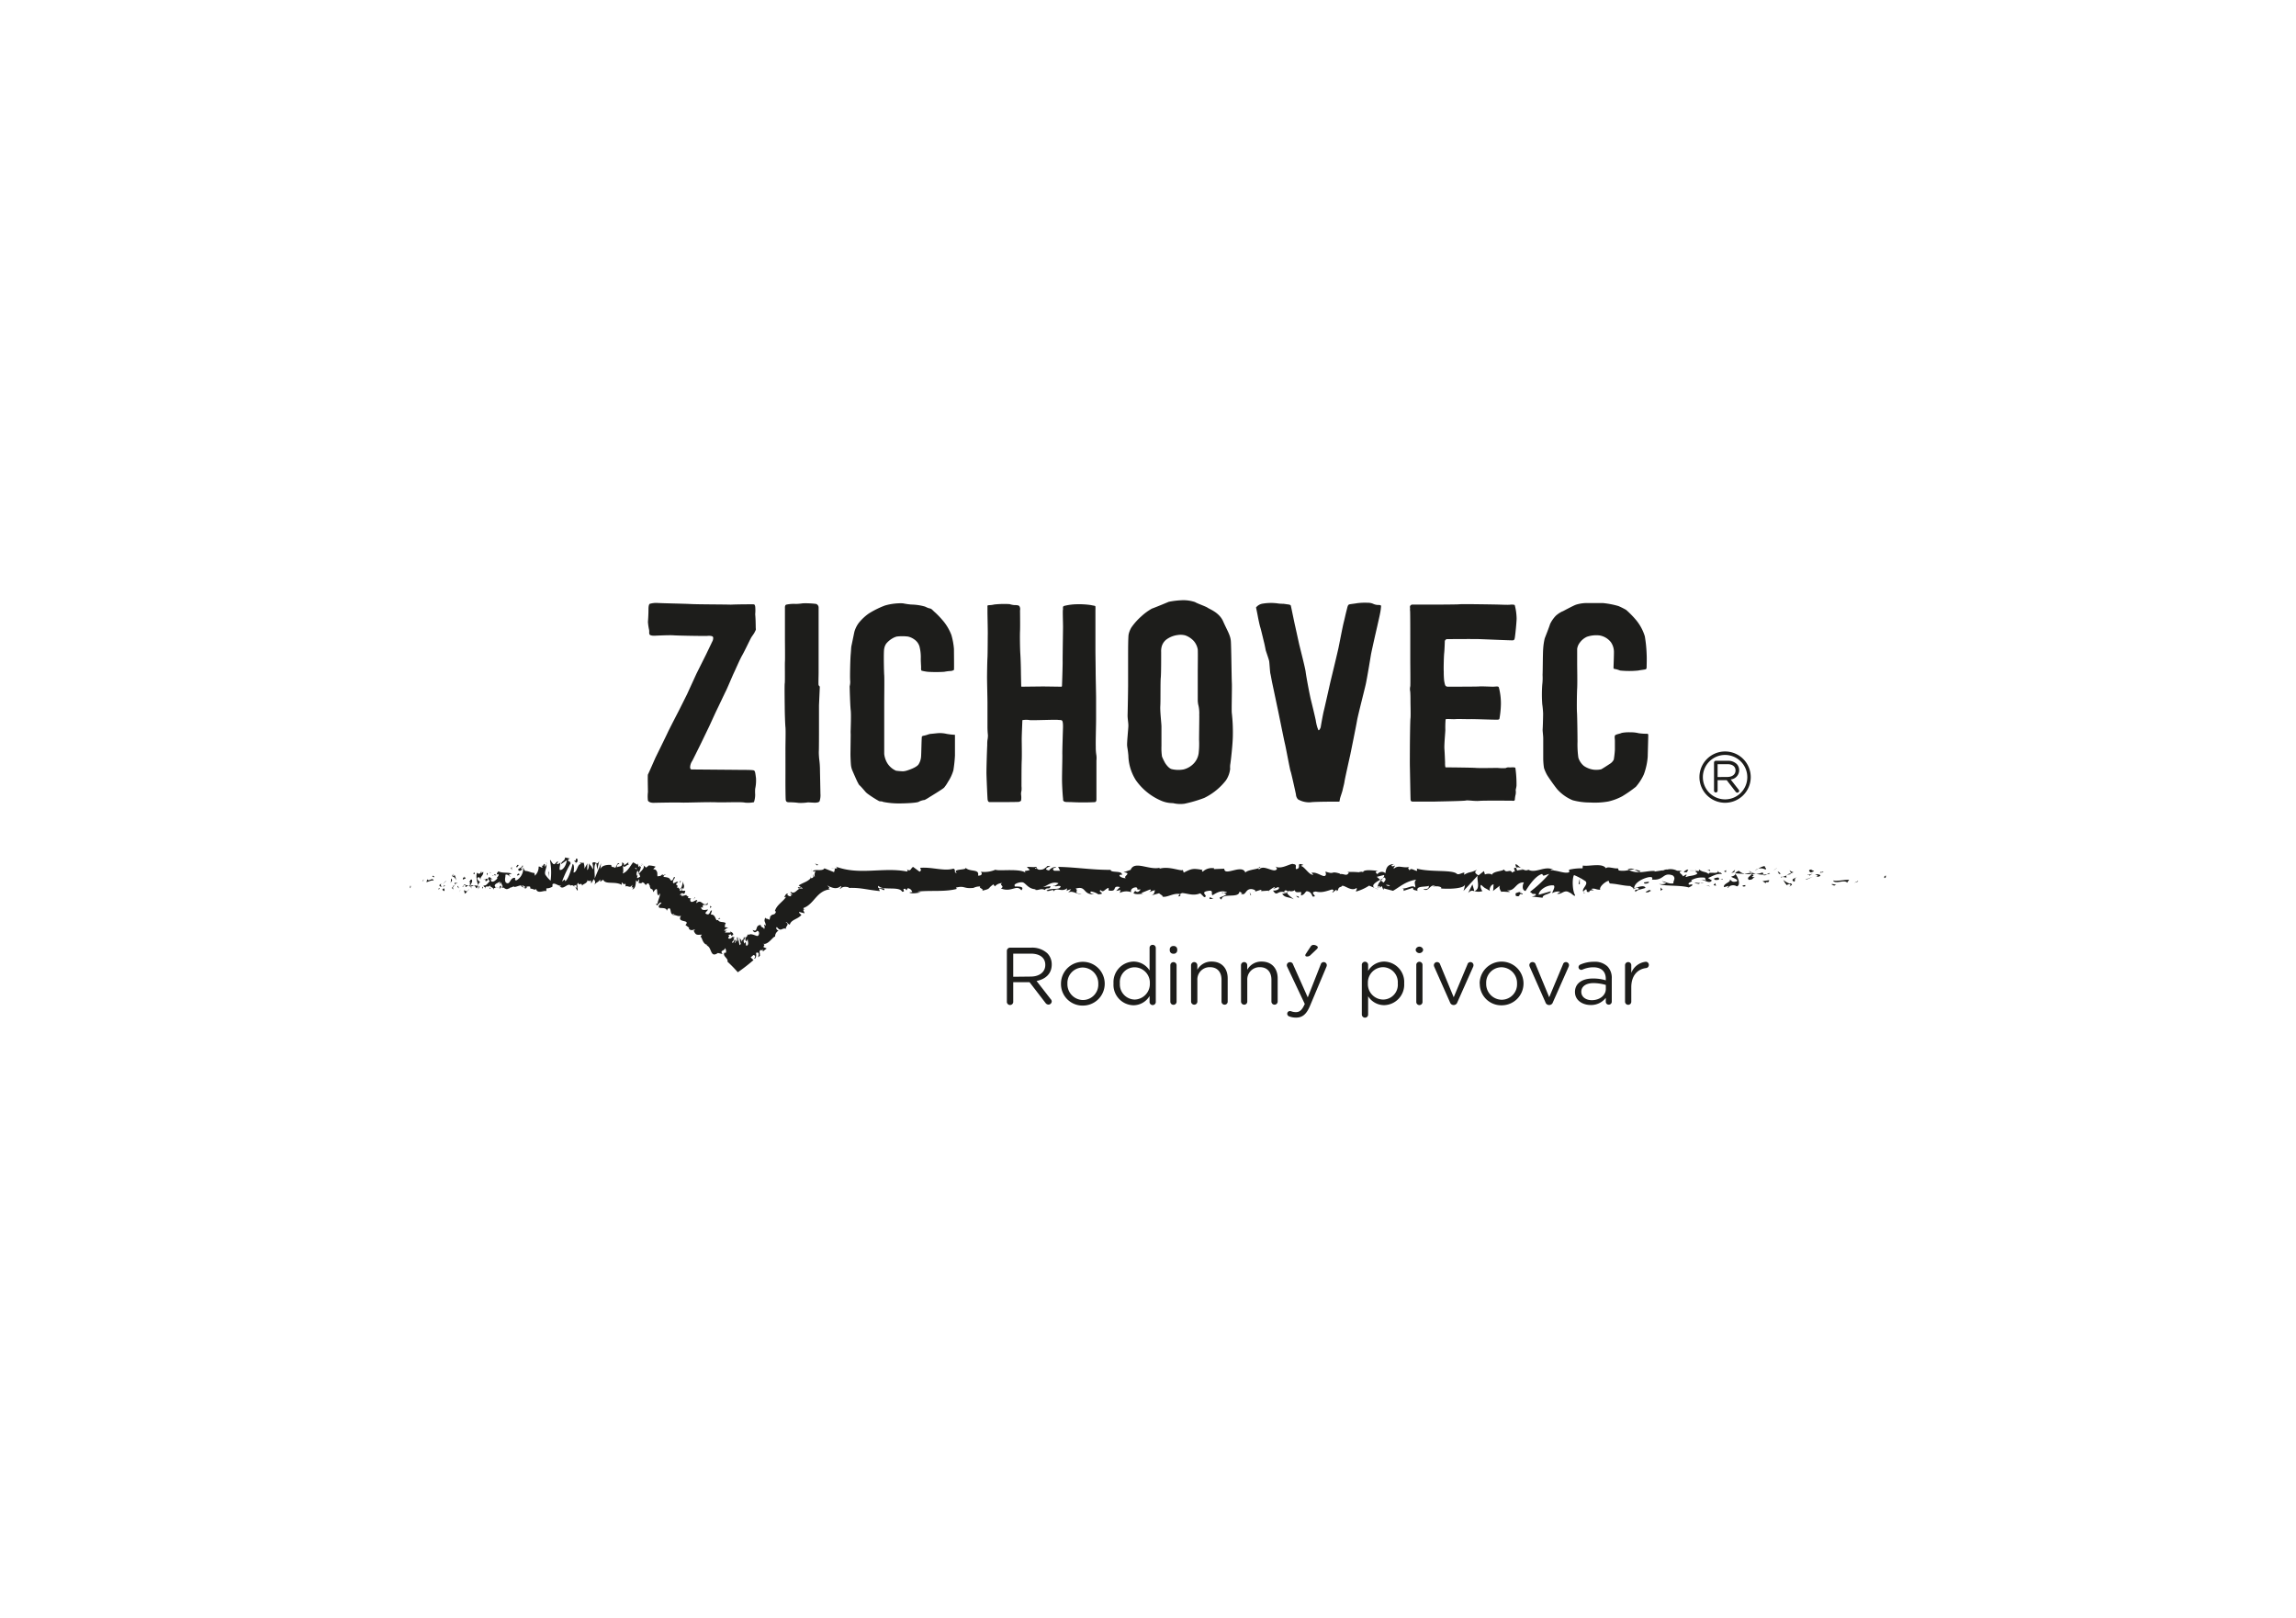 <svg id="Vrstva_1" data-name="Vrstva 1" xmlns="http://www.w3.org/2000/svg" viewBox="0 0 595.28 419.53"><defs><style>.cls-1{fill:#1d1d1b;}</style></defs><title>logo_konkurence</title><path class="cls-1" d="M168.58,156.55s-.45-.14-.45,1.47-.14,3.24-.14,3.24a14.7,14.7,0,0,0,.26,1.89c.15.51,0,.94.12,1.29s.87.43,1.42.4,3.93-.18,4.84-.1,8.05.21,8.78.15,1.42,0,1.49.4a1.8,1.8,0,0,1-.23,1.06l-1.61,3.36-2.5,5L178.14,180l-2.1,4.2s-2.63,5.08-2.91,5.72-3.21,6.59-3.21,6.59-1.83,4.19-1.93,4.31,0,3.78,0,4.58a9.28,9.28,0,0,0,0,2.21c.15.27.63.58,1.52.56s5.79-.12,7.08-.06,6.71-.17,9-.08,6.56-.15,7.53.09a7.82,7.82,0,0,0,2.35-.11,5.87,5.87,0,0,0,.32-2,11.43,11.43,0,0,1,0-1.46,10,10,0,0,0,.21-2.86c-.13-.84-.17-1.65-.47-1.88s-2.85-.15-4.5-.19l-11.75-.1s-.38,0-.35-.66a3.16,3.16,0,0,1,.54-1.54c.26-.48,1.62-3.24,2-4s1.93-4,2.32-4.8,1.56-3.43,2.09-4.51,1.9-4,2.34-4.88,1.69-3.91,2.09-4.73,1.46-3.33,2.12-4.48,2.09-4.2,2.36-4.64.67-.92.88-1.36.34-.59.29-.89,0-2-.16-3.76a10.27,10.27,0,0,0,0-2c-.07-.29-.13-.53-.36-.56s-4.72,0-6,.08c-1.06-.06-8.5-.06-10.3-.16s-7.6-.2-8.67-.28a5.87,5.87,0,0,0-1.87.19"/><path class="cls-1" d="M488.59,227.66c.42.07.32-.51.39-.61-.7.09-.37.77-.39.61"/><polygon class="cls-1" points="481.64 228.62 481.78 228.39 480.75 228.93 481.64 228.62"/><path class="cls-1" d="M475.25,228.31c.56,1,2.32-.09,3.44.35l.19.23.55-.78c-1.42,0-3.23.49-4.18.2"/><path class="cls-1" d="M471.91,226.05c.21.4-.75.33.79.15-.07,0-.09-.07-.14-.1a3.76,3.76,0,0,1-.65,0"/><path class="cls-1" d="M472.56,226.1c.68,0-.43-.34,0,0"/><path class="cls-1" d="M469.45,226.24l.89-.33c-.18-.23-1-.31-.66-.48-.92.17-.74.42-.23.81"/><path class="cls-1" d="M468.59,226.94l.46-.12c-.08-.1-.19-.15-.46.12"/><path class="cls-1" d="M470,226.53l-1,.29c.13.15.13.49.45-.1-.09.29.11,0,.53-.19"/><path class="cls-1" d="M470.57,226.69c.5.24,1.14.38.24.72,1.7-.1,1.47-.8-.24-.72"/><path class="cls-1" d="M474.88,229.34l.66.31.59-.31c-.3.16-1.27-.32-1.25,0"/><path class="cls-1" d="M464,225.57c-.06.22.28.57.34.85l.66-.22c-.33-.16-1-.31-1-.63"/><path class="cls-1" d="M464.29,226.43l-1,.34c.87.06,1-.11,1-.34"/><polygon class="cls-1" points="468.41 228.06 470.04 227.33 468.09 228.06 468.41 228.06"/><polygon class="cls-1" points="460.23 225.45 460.79 224.98 459.79 225.72 460.23 225.45"/><path class="cls-1" d="M457.75,225.49c.42-.4-.54-.71-.11-.94a4.35,4.35,0,0,0-1.78.7,2.57,2.57,0,0,1,1.89.24"/><path class="cls-1" d="M455,225.69a6.47,6.47,0,0,0,.87-.44,2.55,2.55,0,0,0-.87.44"/><path class="cls-1" d="M461.65,226.62a1.1,1.1,0,0,0-.76-.62l.37.61h.39"/><path class="cls-1" d="M461.28,226.63l0,0-.83-.05c.11,0,.37,0,.85.07"/><path class="cls-1" d="M461.75,226.63h-.1c0,.07.06.08.1,0"/><path class="cls-1" d="M465.85,227.45c-.57.31-1.79.64-.65,1.19.44-.4-.22-.71.65-1.19"/><path class="cls-1" d="M462.2,227.39l1,.17c0-.17-.2-.4.09-.57Z"/><polygon class="cls-1" points="461.7 227.56 462.2 227.39 461.83 227.33 461.7 227.56"/><path class="cls-1" d="M456.75,226.29a3.5,3.5,0,0,1-1.5.3,10,10,0,0,0,1.78.21c.1-.18.36-.52-.28-.51"/><path class="cls-1" d="M459,226.51l-.1,0c.06.05.1.07.1,0"/><polygon class="cls-1" points="449.81 226.45 449.9 226.56 449.93 226.46 449.81 226.45"/><path class="cls-1" d="M457.13,226.91a1,1,0,0,0,1-.19,7,7,0,0,1-1.07.08c0,.08,0,.14.1.11"/><path class="cls-1" d="M453.47,225.94a5,5,0,0,0,.77.34c-.24-.2-.68-.5-.77-.34"/><path class="cls-1" d="M458.71,226.37l0,0c-.12-.13-.1-.07,0,0"/><path class="cls-1" d="M458.71,226.37a2.56,2.56,0,0,0-.61.35,2.75,2.75,0,0,0,.75-.19.36.36,0,0,1-.14-.16"/><path class="cls-1" d="M448.07,230.27c.1-.57,1.27-1.05,2.27-.43,1-.38.39-2.22-.44-3.28,0,.24,0,.47-1.08.78.35.3,2.26.77,1.38,1.24-1.36.26-1.11-.22-1.76-.53.54.71-1.75,1-1.48,2l1.21-.35c0,.17-.42.42-.1.57"/><path class="cls-1" d="M451.85,226.66l.42-.06a3.81,3.81,0,0,1-1.44-.79c-.72.26-.85.47-.91.65l2.07.13Z"/><path class="cls-1" d="M454.16,226.65c-.33.6-1.37.84-.76,1.49,1.23,0,.88-.48,1.62-.72-2,.1.58-.34-.85-.7a5.71,5.71,0,0,1,1.09-.14,7.74,7.74,0,0,1-1-.3l0,0h0c.08.07.11.12,0,.07h0a1.45,1.45,0,0,1-.12.22c-.58-.13-.09-.15.09-.22l0-.06v0l-2,.28a7,7,0,0,0,1.89.05"/><path class="cls-1" d="M464.12,229.91c-.07,0-.06-.09-.07-.14s-.17.12.07.14"/><path class="cls-1" d="M463.3,229.53a.83.83,0,0,1,.75-.25c.4.18,0,.29,0,.49.28-.15,1-.41.12-.73l-.15.08c-.79-.22-1.81-1-1.68-1.07a4.2,4.2,0,0,0,.95,1.48"/><path class="cls-1" d="M458.67,228.24l-1.69.25.86.55,0-.32c.94.16.74-.25.87-.48"/><polygon class="cls-1" points="449.63 226.14 449.86 225.51 448.88 226.4 449.63 226.14"/><polygon class="cls-1" points="447.47 226.18 447.55 225.62 446.98 225.94 447.47 226.18"/><path class="cls-1" d="M325.33,231.22l-.49.15a1.92,1.92,0,0,0,.49-.15"/><path class="cls-1" d="M328.86,231.26l.1-.26c-.17.15-.24.26-.1.26"/><path class="cls-1" d="M394.33,225.06c-.7-.54-1.49-1.35-1.41-.73l.21.62a1.93,1.93,0,0,1,1.2.11"/><path class="cls-1" d="M357.89,228.13l.2.18.49-.59c-.21.13-.46.26-.69.41"/><path class="cls-1" d="M357.36,230.63l-.92-.39a2.6,2.6,0,0,0,.92.39"/><path class="cls-1" d="M306,231.79l-.56.64c.89,0,.5-.32.56-.64"/><path class="cls-1" d="M425.31,225.9a5.24,5.24,0,0,0-1.53-.41c.74.36,1.32.91,1.53.41"/><path class="cls-1" d="M326.73,224.75c-.3.11-.44.24-.42.38.3-.11.48-.23.42-.38"/><path class="cls-1" d="M422,225.45a3.11,3.11,0,0,0,.33.15,4.83,4.83,0,0,1,1.45-.11,1.7,1.7,0,0,0-1.78,0"/><path class="cls-1" d="M235.88,231.3a1.19,1.19,0,0,0-.16-.08c0,.09.06.09.16.08"/><path class="cls-1" d="M215.47,225.11a5.24,5.24,0,0,1,.83,0,1.81,1.81,0,0,0-.83,0"/><path class="cls-1" d="M438.78,225.72c.44,0,.07-.08,0,0"/><path class="cls-1" d="M440.94,228.17a.44.44,0,0,0-.2.3.58.58,0,0,1,.2-.3"/><path class="cls-1" d="M417.35,229.15h0c.13.11.11.08,0,0"/><path class="cls-1" d="M439.45,226a3.56,3.56,0,0,0-.58-.2,2.22,2.22,0,0,0,.58.2"/><path class="cls-1" d="M439.37,225.72l.39.07c.06-.11,0-.17-.39-.07"/><path class="cls-1" d="M438.13,225.74a4.44,4.44,0,0,1,.74.06c-.09,0-.12-.06-.09-.08-.15,0-.33,0-.65,0"/><path class="cls-1" d="M273.43,229.58a.34.34,0,0,1-.11-.05c-.46.24-.25.21.11.05"/><path class="cls-1" d="M382.27,231.14s0,0,0,0l-.05,0Z"/><path class="cls-1" d="M380.64,231.55c.7-.73,1.1-.63,1.62-.46l-.51-1.77Z"/><path class="cls-1" d="M316.86,231.37l1.15.55c-1.4.9-2.4.58-1.31,1.35.16-1.9,4.49-.17,4.66-2.08l.75.4c-.22,0-.25.09-.47.07,1.48.92,1.11-1.36,3-1.1.67.14,1.13.44.67.66l1.49-.47c.42.05.31.36-.1.34l2.24-.15V231a8.65,8.65,0,0,1,1.4-.95c.58.26-.29.19-.14.42l1.26-.46c.51.51-.53,1-1.4.91,1.18,1.91,1.05-.48,3.56.65l-1.19.22c.78,1.1,1.69.71,3,1.39-.31-.35-2.67-1.72-1.31-2.18a1.85,1.85,0,0,0,1.62-.18c0,.69.72.53,1.62.49l-.06.9c1-.26.89-.72,1.46-1.12,1.07.09,1.3.79,1.55,1.38,1.73.14-1.18-1.12.86-1.29,1.44.35,2.45,0,4.18-.55,1,.33-.19.55.17.81l.9-.71c.21,0,.14.24.11.34.75-.27.06-.89,1.25-1.14.32-1,2.41,1.45,3.89.34.35.26-.19.55-.08.91a12.4,12.4,0,0,0,3.38-1.53l1.42.59c-1-.67.28-1.46,1.45-2.11-.36-.32-.68-.61-.89-.76l1.85-.47c.22.15,0,.46-.27.83l.34-.21c.66.33.3.85-.17,1.34l-.66-.55c-.46.54-.9,1.15-.8,1.66a1.34,1.34,0,0,1,.6-.23c-.11.15-.2.29-.13.38s.25-.11.55-.35l.41,1,.1-.41,2.4.63c1.75-1,3.26-2.48,6-2.89-.69.73-.16,1.21-.22,2.07-.72-.92-2.12.4-3.55.21.75.08.58.5.4.65l2.55-.83c-.07.71.52.54,1.18.83-.49-1.42,1.89-.94,2.93-1.33.06.47-.2,1-1.46.8,1.37,1.1,1.83-1.59,3.17-.67-.3,0-.47-.08-.6.17.73-.41,2.46-.05,2.06.36h-.31c2,.21,6.2.14,6.52-1a8.72,8.72,0,0,1-.41,1.68l3.69-4c-.34,1,.85,3.5-.84,4a3,3,0,0,0,2.1,0c-.32-.15-.79-1.5-.34-1.58,1.21,1.15.85.62,2.37,1.64-.5-.24.08-1.83.86-1.77-.13.24,0,1.59-.26,1.76l2-1.55c-.49.28-.12,1.35.31,1.78-.19-.29,1.68.07,2.21-.07l-.81-.38c2.19.28,2.21-2.18,4.39-2.05-.27.33-.69,2,.41,2.22.54-.8,2.33-3.85,4.28-4.42l.37.47,1.49-.5a31.76,31.76,0,0,1-5,4.68c.81.39.21.54,1.43.53.44.45-.67.63-1,.67l2.87.32c-.11-.94,2.21-.89,2.12-1.68l-3.14.91c-.1-.94,1.86-2.65,3.89-2.43.52.39-.41,1.68-.38,2a3,3,0,0,1,2.12-.35l-.87.49c1.12.37,1.88-1.22,3.22-.28.47.07,1.37,1.24,1.47.68-.74-1.09-.82-4.43-.29-5.22a16.3,16.3,0,0,1,3,1.62c.76.87-1.21,2-.56,2.73,0-.25.47-.57.65-.66.48.23-.23.78.85.7.19-1,2.18.13.51-.8,1.06-.26,1.11.22,2.35.21-.38-.63,1.16-2.09,2.22-2.34-.07.25.16.57.27.72,2.15.13,3.3.59,5.3.65.17.24,1.16.53.72.93a2.06,2.06,0,0,1,1.19-.49c1.17.86-1.39.1-.51,1.12.1-.54,1.63-.73,2.53-1.06-.25-.86-2-.2-2.94.11,0-1.18,1.59-2.38,3.7-2.88,1.68-.27.7.78,1,.61,3.13.28,2.7-2,5.29-1.09,1,.78,0,1.5.22,2.06-1.36.25-2.08-.53-3-.52L432,229a2.47,2.47,0,0,1-1.83.18c.84.69,5.27.25,7.69.94.43-.26,1.17-.5.83-.81l-.76.1c-.7-.63,1.45-.83.49-1.12a5.56,5.56,0,0,1,3.63-.69l.26.87c0-.24-.93-.54-1.35-.28.61-.35,2.19,1.22,2.87.1l-1-.62c1.05-.4,2.35-1.29,3.62-1-.57-.86-.3.1-1.19-.91.76,1.24-3.28-.14-2,1.19-.91-1.17-1.62-.53-2.79-1.54,0,.29.4.55-.67.4a1.25,1.25,0,0,1-.23.23l-.08,0,.06,0c-.06,0-.06.06,0,0a1.24,1.24,0,0,1,.54.44c-.54.65-2.25.58-2.84.92-.65-.16.28-.33-.07-.64l-.86.49c-.08-.64-1.68-1.09-.17-1.42l-1.35-.06a3.71,3.71,0,0,0-2.56-.29c-.63-.15-1.61.65-1.06.18L429,226l0-.15c-2.09-.12-4.32.95-6.69-.26a6,6,0,0,1-2.62.12l-.21-.55c-.9.17-2.7-.61-3.1,0-.94-1.49-4.37-.43-6-.72l-.07.72a14.22,14.22,0,0,0-3.51.36l.06.64c-1.17.49-3-.52-4.86-.49.15-.24.62-.17.94,0-2.18-1.47-4.68.93-6.67-.14a1.32,1.32,0,0,1-1.22,0,.21.21,0,0,0,.12,0H395l-.69-.35a2.35,2.35,0,0,0,.58.35,6.73,6.73,0,0,0-1.55.22l-.23-.68-.14,0c-.55-.27-.46.31-.16.82a2.53,2.53,0,0,0-.77.39c-.43-1.1-1.51.33-2.11-.84-.4.56-2.89.38-3.22,1.55,0-.15-.18-.23.13-.24a2.46,2.46,0,0,0-1.85,0l-.25-.88-1.42,1.13c-.85-.54-1.19-.84-.34-1.5-2.05,1-1.66.36-3.4,1.33l.09-.56c-.62,0-1.62.73-2,.27-1.37-1.08-6.83-.32-10.36-1.32.66,1.63-1.65-.75-1.81.52-.2-.39-.69-.61-.11-.94-1.81.38-2.72-.62-4,.45-.21-.4.4-.58.21-.8-.14.07-.57.33-.76.1s.27-.33.56-.5c-1.84.07-2.05,1.27-2.21,2.38a1.39,1.39,0,0,0-2.08.26c-.32-.36-.86-.74.29-.87-.65,0-3.95-.56-4,.36-.22-.24-.92-.08-1.08,0a21.67,21.67,0,0,0-3-.06l.39.15c-.56,1.08-1.18.23-2.33.38l0-.13c-2.62-.78-1.15.37-3.73-.52l.13.67c-.23,1.46-2.3-.86-3.8-.3l.54.38c-.83.49-2.3-2-3.12-2.17-.19-.13.28-.21.54-.3-2.17-.85-.29.89-1.91,1.09-.29-.47.39-1.21-.7-1.3-.53-.39-3.15,1.53-4.64.61.34.38.66.74-.1,1-1.14.14-3.1-1.4-4.14-.24-.14-.1-.21-.19-.21-.28-.87.29-2.86.47-3.37,1.1-.82-2.33-5.46,1.11-5.45-1l-2.7.1.07-.21a3.37,3.37,0,0,0-2.94.87c-.4-.15-.11-.35-.07-.45-2.53-.44-2.78-.35-4.88.7l-.23-.69c-.58.4-3.64-1.1-6.12-.3a.6.6,0,0,1,.28-.31c-2.8.81-6.67-1.95-7.69.58l-1.84.63c2.38.21-.35,1.1.62,1.51-.93.15-2.4-.76-1.26-.89l.17.13c.43-1.32-2.93-.49-2.87-1.38-4.68.06-9.24-.71-13.62-.76l.51,1-1.53,0c-.41-.25-.55-.82.55-.77-.57-.59-1.83.48-1.87.71-2.13-.41.85-1.2.19-1.21l-.88.07.2.12c-.74.41-.8.86-2.1.81-.84-.19-.42-.63-.75-.67,0-.08-.11-.11-.5,0l-1.94-.08.77.8c-.85.41-1.81,0-.91.88-1.31-1.4-7.18-.48-8-.93a7.23,7.23,0,0,1-3.83.52c.36.18.59,1.09-.68,1,.46-1.88-2.3-.79-3.33-2.16.9.9-3.59.23-2.16,1.51-1-.14-.06-.71-.86-1.15-2.5.74-5.52-.47-8.63-.21,0,.26.49.62-.18,1l-1.64-1.22c-.61.11-.56,1.43-1.68.57.17.19.4.52,0,.6-6.07-1.2-12.36,1.07-18.46-1.3.82.49.27.53-.37.54.41.12,0,.6,0,.94l-2.52-1c-.51.93-2.72,0-3,.84l.79-.11c-1.13,1,1.41,2.38,1.22,3.72,1.25-1.16,3.2,1.84,5.23.17.44.27-.38.42-.14.74.51-.57,1.12-.69,2.26-.42l-.14.15c3.19-.13,4.56.45,8.16.81l-.27-.67a3,3,0,0,1,1.29.47c.87-1-2.17-.06-1.37-1.16,1,1.33,5.42,0,6.12,1.53,1.17,0-.36-.78.82-.77l.31.42.3-.55a1.28,1.28,0,0,1,1.2,1,2.12,2.12,0,0,0-.73.13c1,.49,2.82-.19,3.16,0l-1.13-.25c3.22-.41,7.15.13,10.26-.72l-.24-.33c2.37-.58,1.89.35,4.5.08l-.09.07a3.57,3.57,0,0,1,1.94-.44c-.67.37,1.23.71.37,1.12,2.57-.62,1.27-.49,3-1.67l.38.53a2.48,2.48,0,0,1,1.93-.85c-1.07.44.83.79-.37,1.37,2.74,1.15,4.07-1.16,5.3.5,1.27-1.43-2.35-.79-1.65-1.09-.58-.47,1-1.08,1.9-1s1.48,1.85,3.68,1.81c-.23,0-.25.12-.46.1.83.37,1.61-.5,2.62.09.56-.86,1.3.07,1.47-1l-2,.25c1.14-.28,2.22-1.6,4.09-1a3.25,3.25,0,0,1-1.09.69c.53.31,1.05-.22,1.63.11-.17,1.13-2.45.26-3.68,1.11.6.46,2.31-.82,1.69.39.89-1.53,2.17.19,3.67-1l-.12.69a2.61,2.61,0,0,1,1.16-.42l-.78.87c1.22-.74,2.32.64,3.48.25-2.43,0-.54-.79-1.56-1.29,3-.89,1.71,1.75,5.05,1.43-.46.09-1.7-.39-1-.69a4.54,4.54,0,0,1,1.86.73c2.22-.12-.34-.68.61-1.09.75.81,1.08-.33,2.06-.58v.68c2.52.43.67-1.42,2.95-.89l-1,1,1.17-.24-.24.76a3.87,3.87,0,0,1,3-.19c-.3-.49.16-1.24,1.28-1.26.76.41-.42.65,1.16.55-.37.44-.75,1-1.45.34-.07.22-.34.42-.42.64.82.46,2.07.11,2.64.1a1.23,1.23,0,0,1-.62-.16l2.3-.93c.36.25.07.47-.23.66.49-.06.79-.38,1.48-.44-.17.55-.14,1.12-1.1,1.38l2.18-.61c.15.24,1.13.67.85.88,1.2.31,3-1.07,4.58-.64a1.08,1.08,0,0,1,.59-.29c1.5.13,2.85.81,4.65.06l1,1c1.41-.22-1.37-1.26,1-1.61,1.66-.32.62.84,1.2,1.11.83-.5,2.25-1.5,3.77-.7a5.37,5.37,0,0,1-1.36.12m17.28-.39c-.34.13-1,.59-1.25.19.38-.78.67-.4,1.25-.19m26.28-1.54c-.26.22-.63.11-1.07-.15a1.75,1.75,0,0,1,1.07.15m73.3-3.3,0,0c-.74-.28-.48-.17,0,0m1.55.34c.16-.1.15-.19.1-.28-.12.17-.47.18-.87.1.09.19.31.32.77.18M268.53,225l.31.17c-.67.2-.5,0-.31-.17"/><path class="cls-1" d="M357.42,230.35a.69.69,0,0,1-.13-.38c-.12.13-.14.26.13.38"/><path class="cls-1" d="M306.09,231.68h0a.64.64,0,0,0-.06.11Z"/><path class="cls-1" d="M411.11,231.68a1.2,1.2,0,0,1-.61-.36c0,.17.11.31.61.36"/><path class="cls-1" d="M443.52,225.52l-1,.15a1.46,1.46,0,0,1,.89.24c0-.15-.2-.39.1-.39"/><path class="cls-1" d="M452.05,229.89c.15-.07.31,0,.46-.07l0-.31c-.63,0-1.07.24-.43.38"/><path class="cls-1" d="M444.39,227.78c.07.58.69.4,1.4.31a.33.33,0,0,1-.14,0c.23-.79-.52-.54-1.26-.3"/><path class="cls-1" d="M446,228.08a2.66,2.66,0,0,1,.63,0c.09-.33-.25-.08-.63,0"/><path class="cls-1" d="M437.25,226.14c.33.16.23-.72.42-.48.37-.71-2.24.83-.42.48"/><polygon class="cls-1" points="444.92 229.68 444.68 228.97 444.27 229.53 444.92 229.68"/><path class="cls-1" d="M439.42,229l1.11.22c0-.12.14-.19.3-.24-.67,0-1.43-.19-1.41,0"/><path class="cls-1" d="M440.83,229a2.19,2.19,0,0,0,.9-.08,3.78,3.78,0,0,0-.9.08"/><polygon class="cls-1" points="443.37 229.85 443.06 229.69 442.28 229.62 443.37 229.85"/><path class="cls-1" d="M427.47,228.63l-1.23.18c-.12.23.21.38.65.3s.76-.25.58-.48"/><path class="cls-1" d="M431.1,230.63c-.33-.14-.35-.3-.52-.53l-.07.86Z"/><path class="cls-1" d="M427.55,230.77c-.13.25-1.78.64-.24.62.13-.22,1.36-.4.24-.62"/><polygon class="cls-1" points="409.28 229.25 409.59 229.25 409.58 227.81 409.28 229.25"/><path class="cls-1" d="M393.09,232.34c1.44.37.35-.89,1.65-.42.34-.34-1.06-.38-.7-.66-.88.34-1.33.12-1,1.08"/><path class="cls-1" d="M394,231.26a4.38,4.38,0,0,0,.45-.21,1.09,1.09,0,0,0-.45.21"/><polygon class="cls-1" points="212.16 224.24 211.29 223.91 211.84 224.41 212.16 224.24"/><path class="cls-1" d="M210.49,225.22a1.25,1.25,0,0,1,0-.14v0h0l0,.14c0,.19,0,.39-.06.59s-.09.69-.15,1.05c0,.12,0,.24-.07.37a1.61,1.61,0,0,1,0,.28c0,.1-.09.1,0,.12a.43.43,0,0,0,0,.2c0,.4.07.66.07.66s0,.21,0,.56,0,.53.07.86c0,.15,0,.34,0,.52a2.3,2.3,0,0,1,0,.28v0a.66.66,0,0,1,.09-.27c.11-.23.24-.44.24-.44a1,1,0,0,1-.33.06h0v-.49a13.44,13.44,0,0,0-.22-2,3.38,3.38,0,0,0,.16-.69c0-.34.11-.74.14-1.08s.05-.4.07-.6h0v0"/><path class="cls-1" d="M336.7,232.83l.07-.22c-.14-.23-.36-.25-.79-.29Z"/><polygon class="cls-1" points="324.18 232.11 324.38 232.12 323.98 231.3 324.18 232.11"/><path class="cls-1" d="M313.62,233.13c.43,0,.94-.15,1.37-.11-.94.14-1.49-.92-1.37.11"/><path class="cls-1" d="M261.05,246.56a.83.83,0,0,1,.81-.83h5.51a5.82,5.82,0,0,1,4.18,1.47,4.06,4.06,0,0,1,1.13,2.9v0c0,2.42-1.63,3.81-3.93,4.27l3.65,4.7a.88.88,0,0,1,.28.61.87.87,0,0,1-.84.82,1,1,0,0,1-.77-.43l-4.15-5.39H262.7v5a.83.83,0,1,1-1.65,0Zm6.17,6.67c2.21,0,3.79-1.14,3.79-3v-.05c0-1.8-1.39-2.9-3.77-2.9H262.7v6Z"/><path class="cls-1" d="M275.08,255.07v0a5.67,5.67,0,0,1,11.34,0v0a5.66,5.66,0,0,1-5.71,5.68,5.57,5.57,0,0,1-5.63-5.63m9.67,0v0a4.11,4.11,0,0,0-4-4.24,4,4,0,0,0-4,4.2v0a4.09,4.09,0,0,0,4,4.23,4,4,0,0,0,4-4.18"/><path class="cls-1" d="M299.66,259.72a.81.81,0,1,1-1.61,0v-1.46a4.88,4.88,0,0,1-4.16,2.41A5.29,5.29,0,0,1,288.7,255v0a5.33,5.33,0,0,1,5.19-5.66,4.93,4.93,0,0,1,4.16,2.31v-5.84a.77.77,0,0,1,.79-.81.8.8,0,0,1,.82.81ZM290.35,255V255a3.93,3.93,0,0,0,3.83,4.19,4.05,4.05,0,0,0,3.94-4.19V255a4,4,0,0,0-3.94-4.18,3.84,3.84,0,0,0-3.83,4.18"/><path class="cls-1" d="M303.28,246.17a.87.87,0,0,1,.94-.86.88.88,0,0,1,1,.86v.27a.89.89,0,0,1-1,.86.88.88,0,0,1-.94-.86Zm.15,4.12a.81.81,0,1,1,1.62,0v9.43a.8.8,0,0,1-.8.83.81.81,0,0,1-.82-.83Z"/><path class="cls-1" d="M308.8,250.29a.83.83,0,0,1,.81-.82.82.82,0,0,1,.82.82v1.18a4.1,4.1,0,0,1,3.71-2.13c2.64,0,4.16,1.77,4.16,4.35v6a.79.79,0,0,1-.77.83.8.8,0,0,1-.83-.83v-5.64c0-2-1.09-3.26-3-3.26a3.19,3.19,0,0,0-3.26,3.39v5.51a.81.81,0,0,1-.81.83.82.82,0,0,1-.82-.83Z"/><path class="cls-1" d="M321.75,250.29a.82.82,0,0,1,.8-.82.8.8,0,0,1,.82.82v1.18a4.13,4.13,0,0,1,3.73-2.13c2.62,0,4.16,1.77,4.16,4.35v6a.82.82,0,0,1-.8.83.81.81,0,0,1-.82-.83v-5.64c0-2-1.1-3.26-3-3.26a3.19,3.19,0,0,0-3.26,3.39v5.51a.8.8,0,0,1-.79.83.82.82,0,0,1-.83-.83Z"/><path class="cls-1" d="M334.24,263.55a.73.73,0,0,1-.5-.69.69.69,0,0,1,.69-.69,1,1,0,0,1,.4.08,3.43,3.43,0,0,0,1.17.2c1,0,1.6-.63,2.2-1.94l.09-.17-4.55-9.63a1.14,1.14,0,0,1-.11-.44.83.83,0,0,1,1.63-.17l3.8,8.53,3.36-8.55a.81.81,0,0,1,.78-.61.82.82,0,0,1,.8.8,1.27,1.27,0,0,1-.09.4l-4.26,10.13c-.94,2.24-2,3.07-3.63,3.07a5,5,0,0,1-1.78-.32m4.19-15.82a.84.84,0,0,1,.08-.32l1.27-1.91a.9.9,0,0,1,.76-.49c.51,0,1.13.33,1.13.62a.78.78,0,0,1-.29.5l-1.57,1.49a1.2,1.2,0,0,1-1,.4c-.23,0-.39-.13-.39-.29"/><path class="cls-1" d="M353.08,250.29a.82.82,0,1,1,1.63,0v1.46a4.88,4.88,0,0,1,4.16-2.41,5.3,5.3,0,0,1,5.19,5.64V255a5.31,5.31,0,0,1-5.19,5.64,4.91,4.91,0,0,1-4.16-2.31v4.73a.79.79,0,0,1-.8.82.82.82,0,0,1-.83-.82ZM362.4,255v0a3.91,3.91,0,0,0-3.83-4.21,4,4,0,0,0-3.92,4.18V255a4,4,0,0,0,3.92,4.19A3.84,3.84,0,0,0,362.4,255"/><path class="cls-1" d="M367.05,246.17a1,1,0,0,1,1.91,0v.27a1,1,0,0,1-1.91,0Zm.15,4.12a.81.81,0,1,1,1.61,0v9.43a.81.81,0,1,1-1.61,0Z"/><path class="cls-1" d="M376.94,260.61h-.07a1,1,0,0,1-.93-.7l-4.08-9.2a1.4,1.4,0,0,1-.1-.44.82.82,0,0,1,.82-.8.83.83,0,0,1,.81.63l3.51,8.49,3.57-8.53a.78.78,0,0,1,.77-.59.8.8,0,0,1,.79.8,1.18,1.18,0,0,1-.08.4l-4.11,9.24a1,1,0,0,1-.9.7"/><path class="cls-1" d="M383.63,255.07v0A5.67,5.67,0,0,1,395,255v0a5.66,5.66,0,0,1-5.72,5.68,5.56,5.56,0,0,1-5.62-5.63m9.66,0v0a4.11,4.11,0,0,0-4-4.24,4,4,0,0,0-4,4.2v0a4.1,4.1,0,0,0,4,4.23,4,4,0,0,0,4-4.18"/><path class="cls-1" d="M401.7,260.61h-.08a1,1,0,0,1-.93-.7l-4.07-9.2a1.77,1.77,0,0,1-.11-.44.81.81,0,0,1,.81-.8.83.83,0,0,1,.83.63l3.51,8.49,3.57-8.53a.78.78,0,0,1,.75-.59.8.8,0,0,1,.81.8,1.47,1.47,0,0,1-.09.4l-4.09,9.24a1,1,0,0,1-.91.7"/><path class="cls-1" d="M408.34,257.29v-.05c0-2.28,1.89-3.51,4.65-3.51a11.33,11.33,0,0,1,3.34.47v-.38c0-1.95-1.2-3-3.23-3a6.82,6.82,0,0,0-2.83.61,1.09,1.09,0,0,1-.28.06.72.72,0,0,1-.73-.7.77.77,0,0,1,.46-.67,8.53,8.53,0,0,1,3.54-.73,4.72,4.72,0,0,1,3.5,1.2,4.25,4.25,0,0,1,1.12,3.17v5.94a.77.77,0,0,1-.78.81.75.75,0,0,1-.77-.77v-1a4.79,4.79,0,0,1-3.94,1.86c-2,0-4.05-1.15-4.05-3.37m8-.83V255.4a11.74,11.74,0,0,0-3.19-.48c-2,0-3.17.89-3.17,2.26v0c0,1.38,1.25,2.17,2.73,2.17,2,0,3.63-1.22,3.63-2.93"/><path class="cls-1" d="M421.32,250.29a.82.82,0,0,1,.8-.82.8.8,0,0,1,.82.82v2a4.53,4.53,0,0,1,3.75-2.9.78.78,0,0,1,.8.82.79.79,0,0,1-.72.81c-2.1.26-3.83,1.84-3.83,5v3.7a.8.8,0,0,1-.79.83.82.82,0,0,1-.83-.83Z"/><path class="cls-1" d="M106.46,229.68c-.19-.06-.14.52-.16.63.32-.12.15-.79.16-.63"/><polygon class="cls-1" points="109.55 228.35 109.5 228.59 109.95 228 109.55 228.35"/><path class="cls-1" d="M112.44,228.37c-.26-1-1,.16-1.57-.2l-.08-.22-.23.8c.63-.13,1.44-.66,1.88-.38"/><path class="cls-1" d="M114,230.56c-.08-.4.35-.34-.35-.13l.07.11a.58.58,0,0,1,.28,0"/><path class="cls-1" d="M113.68,230.53c-.31,0,.19.33,0,0"/><path class="cls-1" d="M115.07,230.31l-.39.35c.08.24.43.28.3.45.41-.19.33-.43.09-.8"/><path class="cls-1" d="M115.46,229.58l-.21.15c0,.09.1.13.21-.15"/><path class="cls-1" d="M114.81,230.05l.44-.32c0-.16-.06-.49-.2.1,0-.28,0,0-.24.22"/><path class="cls-1" d="M114.57,229.89c-.23-.23-.52-.36-.12-.71-.77.14-.64.83.12.71"/><path class="cls-1" d="M112.59,227.34l-.29-.29-.26.33c.13-.16.56.27.55,0"/><path class="cls-1" d="M117.57,230.85c0-.22-.14-.57-.16-.85l-.29.24c.15.15.43.29.45.61"/><path class="cls-1" d="M117.41,230l.45-.36c-.41,0-.48.11-.45.36"/><polygon class="cls-1" points="115.54 228.47 114.81 229.23 115.68 228.45 115.54 228.47"/><polygon class="cls-1" points="119.26 230.88 119 231.37 119.45 230.63 119.26 230.88"/><path class="cls-1" d="M120.38,230.8c-.19.41.25.69.05.94.31-.06.56-.42.8-.73-.25.17-.51.13-.85-.21"/><path class="cls-1" d="M121.64,230.56a2,2,0,0,0-.4.45,1.2,1.2,0,0,0,.4-.45"/><path class="cls-1" d="M118.61,229.75a.89.89,0,0,0,.35.6l-.17-.6h-.18"/><path class="cls-1" d="M118.78,229.74h0l.36,0-.37,0"/><path class="cls-1" d="M118.57,229.74h0c0-.06,0-.06,0,0"/><path class="cls-1" d="M116.7,229c.26-.34.8-.7.28-1.2-.19.4.12.7-.28,1.2"/><path class="cls-1" d="M118.35,229l-.46-.14c0,.16.08.4,0,.56Z"/><polygon class="cls-1" points="118.59 228.81 118.35 228.99 118.52 229.04 118.59 228.81"/><path class="cls-1" d="M120.84,230a.84.84,0,0,1,.67-.31,2.16,2.16,0,0,0-.81-.18c0,.18-.15.51.14.49"/><path class="cls-1" d="M119.83,229.82l0,0s0-.07,0,0"/><path class="cls-1" d="M124,229.68s0-.07-.06-.11v.11Z"/><path class="cls-1" d="M120.66,229.36c-.21-.11-.32,0-.45.22a1.3,1.3,0,0,1,.49-.1c0-.09,0-.14,0-.12"/><path class="cls-1" d="M122.31,230.27a3.63,3.63,0,0,0-.34-.34c.11.21.32.49.34.34"/><path class="cls-1" d="M120,230l0,0c0,.13,0,.06,0,0"/><path class="cls-1" d="M120,230a2,2,0,0,0,.26-.37,1,1,0,0,0-.33.19l.07.18"/><path class="cls-1" d="M124.75,225.84c0,.54-.57,1.06-1,.46-.44.41-.16,2.24.23,3.27a.89.89,0,0,1,.48-.79c-.16-.31-1-.71-.62-1.22.6-.28.49.21.8.5-.27-.7.78-1,.66-2l-.55.36c0-.17.19-.4,0-.54"/><path class="cls-1" d="M123.06,229.51l-.2.07c.22.09.37.31.66.75a1,1,0,0,0,.42-.66l-1-.08Z"/><path class="cls-1" d="M122,229.58c.14-.62.61-.87.33-1.52-.55,0-.4.51-.73.76.9-.14-.26.33.39.69a1.11,1.11,0,0,1-.49.14l.46.28,0,0h0c0-.07,0-.12,0-.07h0c0-.09,0-.16.06-.23.25.12,0,.16-.05.23v.08l.91-.31a1.56,1.56,0,0,0-.85,0"/><path class="cls-1" d="M117.47,226.52a.21.21,0,0,1,0,.14c.06-.08.08-.13,0-.14"/><path class="cls-1" d="M117.84,226.88c-.06.08-.12.32-.33.27-.19-.2,0-.3,0-.49-.13.16-.46.42-.07.72l.08-.08a2,2,0,0,1,.77,1,5.75,5.75,0,0,0-.44-1.47"/><path class="cls-1" d="M120,228.08l.74-.3-.36-.52v.31c-.43-.13-.33.25-.39.51"/><polygon class="cls-1" points="124.06 229.97 123.96 230.62 124.4 229.71 124.06 229.97"/><polygon class="cls-1" points="125.05 229.91 125 230.46 125.26 230.14 125.05 229.91"/><path class="cls-1" d="M179.25,233l.27,0a.9.9,0,0,0-.27,0"/><path class="cls-1" d="M178.08,231.87l-.2.18c.15-.07.25-.13.2-.18"/><path class="cls-1" d="M149.14,230c.33.52.68,1.33.65.71l-.09-.61a.48.48,0,0,1-.56-.1"/><path class="cls-1" d="M165.69,226.43l-.09-.19a4.61,4.61,0,0,0-.25.58,2.86,2.86,0,0,1,.34-.39"/><path class="cls-1" d="M166.24,223.9l.28.21.29.19a1.86,1.86,0,0,0-.57-.4"/><path class="cls-1" d="M186.15,238.44l.61-.29c-.3-.28-.39.08-.61.29"/><path class="cls-1" d="M135.1,229.74a1.5,1.5,0,0,0,.69.38c-.34-.37-.6-.89-.69-.38"/><path class="cls-1" d="M174.4,237.32a.5.5,0,0,0,.4-.13c-.19,0-.32,0-.4.13"/><path class="cls-1" d="M136.6,230.12a.71.71,0,0,0-.15-.15,1.17,1.17,0,0,1-.66.15c.25.26.52.41.81,0"/><path class="cls-1" d="M204.31,231.62h.12c-.06-.07-.09-.05-.12,0"/><path class="cls-1" d="M215.29,229.73a2.1,2.1,0,0,1-.26.29c.09,0,.17-.1.26-.29"/><path class="cls-1" d="M129,230.2c-.22,0,0,.07,0,0"/><path class="cls-1" d="M128,227.78a.52.52,0,0,0,.09-.29.58.58,0,0,1-.09.29"/><path class="cls-1" d="M138.7,226.33h0c-.07-.12-.06-.09,0,0"/><path class="cls-1" d="M128.68,229.91a1.09,1.09,0,0,0,.27.19,1,1,0,0,0-.27-.19"/><path class="cls-1" d="M128.72,230.2a.76.76,0,0,1-.18-.06c0,.1,0,.17.18.06"/><path class="cls-1" d="M129.28,230.17a.88.88,0,0,1-.33-.07.14.14,0,0,1,.05.1,1.28,1.28,0,0,1,.28,0"/><path class="cls-1" d="M193.29,244.27l0,0c0-.3-.05-.21,0,0"/><path class="cls-1" d="M154.59,223.68a0,0,0,0,1,0,0l0,0Z"/><path class="cls-1" d="M155.35,223.22c-.32.76-.5.67-.76.51l.26,1.76Z"/><path class="cls-1" d="M182.21,235.45l0-.75c1.08-.25,1.2.3,1.36-.61-1.33,1.36-1.63-1.23-3,.12v-.52c.07.07.15,0,.21.09.12-1.13-1.3.67-1.76-.11-.12-.3-.09-.65.22-.68l-.82-.12c-.14-.15.14-.37.26-.2l-.86-.58,0,0a7.3,7.3,0,0,1-1.13.27c0-.38.23-.06.35-.28l-.74,0a.64.64,0,0,1,1.08-.24c.9-1.78-.67,0-.76-1.56l.56.18c.47-1-.11-1-.09-1.94-.13.37-.26,2.08-1,2,0-.22-.15-.43-.64-.36.45-.51.1-.59-.23-.85l.62-.64c-.5-.12-.79.25-1.25.37-.3-.39.1-1,.42-1.48-.48-.65-.35,1.18-1.16.68-.25-.69-.84-.74-1.78-.86-.12-.54.44-.36.48-.65l-.77.25c-.07-.08.11-.22.19-.29-.45,0-.62.64-1.18.45-.39.32-.36-.13-.36-.61s-.37-1.26-1-1.08c0-.38.39-.4.52-.74a6.65,6.65,0,0,0-1.75-.3,6.26,6.26,0,0,1-.69.56l-.7-.61c.48.69-.59,1.49-1.12,2.14.13.32.23.62.29.75s-.77.47-.75.47c-.1-.15,0-.45.12-.83a1.13,1.13,0,0,0-.14.22c-.31-.33-.15-.86.07-1.36a2.82,2.82,0,0,1,.31.56,4.93,4.93,0,0,0,.62-1.68.82.82,0,0,1-.41.25.47.47,0,0,0,.12-.36c0-.11-.17.09-.36.32,0,0-.05-.25-.12-.51s-.12-.49-.12-.49l-.07.38-1.1-.62c-.78,1-1.48,2.49-2.71,2.9.3-.74.07-1.21.09-2.08.33.92,1-.39,1.6-.2-.33-.09-.25-.5-.17-.65l-1.15.83c0-.71-.24-.53-.53-.83.21,1.41-.87.93-1.34,1.36,0-.47.09-1,.66-.84-.63-1.06-.82,1.66-1.44.75.14,0,.21.06.27-.18-.32.42-1.13.08-.92-.34h.14c-.93-.16-2.83,0-3,1.17a13.85,13.85,0,0,1,.2-1.68l-1.68,4c.16-1-.4-3.48.38-4a.67.67,0,0,0-1,0c.14.15.35,1.49.15,1.58-.57-1.16-.39-.62-1.08-1.6.22.21,0,1.83-.4,1.78.08-.24,0-1.59.12-1.76l-.9,1.58c.23-.28,0-1.35-.14-1.8.09.32-.77,0-1,.14l.38.35c-1-.23-1,2.23-2,2.15.12-.33.3-2-.2-2.23-.23.83-1,3.9-1.92,4.51l-.17-.46-.67.54a29.61,29.61,0,0,1,2.26-4.78c-.38-.37-.11-.53-.66-.51-.2-.43.31-.65.47-.67l-1.3-.29c.06.94-1,.94-1,1.73l1.44-1c0,.93-.85,2.68-1.78,2.5-.23-.38.19-1.68.18-2-.13.34-.89.62-1,.4l.4-.5c-.52-.35-.85,1.25-1.47.34-.21-.06-.62-1.22-.66-.66a16,16,0,0,1,.15,5.23,8.46,8.46,0,0,1-1.36-1.57c-.34-.86.54-2,.24-2.76a1.76,1.76,0,0,1-.28.7c-.23-.23.09-.81-.39-.7-.09,1-1-.08-.24.81-.48.27-.5-.2-1.07-.15a3,3,0,0,1-1,2.37,2,2,0,0,0-.11-.71c-1-.09-1.51-.53-2.41-.54-.09-.24-.53-.52-.34-.93-.14.16-.25.49-.52.52-.55-.84.61-.12.2-1.14,0,.57-.72.78-1.12,1.12.11.85.92.17,1.31-.17a3.56,3.56,0,0,1-1.67,3c-.74.29-.31-.77-.43-.59-1.42-.22-1.22,2.06-2.41,1.2-.45-.77,0-1.51-.12-2,.62-.29.95.47,1.36.46l-.5-.38c.2-.24.6-.43.83-.21-.38-.68-2.4-.15-3.49-.78-.19.25-.52.52-.37.82l.34-.1c.31.61-.66.83-.22,1.11-.46.44-1,1.11-1.64.76l-.12-.88c0,.26.43.53.61.27-.28.38-1-1.17-1.31,0l.46.59c-.46.44-1,1.34-1.62,1.07.25.85.12-.09.53.9-.34-1.24,1.48.07.92-1.24.42,1.16.73.5,1.28,1.48,0-.29-.2-.55.29-.41a1.36,1.36,0,0,1,.11-.25l0,0,0,0s0-.06,0,0a1.09,1.09,0,0,1-.24-.43c.24-.66,1-.63,1.28-1,.3.14-.12.34,0,.64l.39-.51c0,.64.77,1.06.08,1.42l.62,0c.36.36.86.51,1.16.25.29.13.73-.71.48-.2l1-.4,0,.16c.93.07,1.94-1,3,.11a1.38,1.38,0,0,1,1.18-.17l.11.55c.4-.19,1.22.56,1.4,0,.44,1.46,2,.33,2.7.6l0-.71a3.09,3.09,0,0,0,1.59-.45l0-.62c.54-.52,1.37.45,2.21.39-.06.24-.27.17-.42,0,1,1.44,2.12-1,3,0a.33.33,0,0,1,.55,0,.08.08,0,0,0,0,0h.08c.11.11.21.24.31.33a.94.94,0,0,0-.26-.33,1.61,1.61,0,0,0,.7-.25l.12.68a0,0,0,0,0,0,0c.26.25.22-.32.09-.83a1.44,1.44,0,0,0,.33-.4c.21,1.08.69-.37,1,.8.16-.57,1.29-.43,1.43-1.62,0,.15.09.23-.05.25.28.12.58.28.84-.07l.13.86.63-1.14c.39.52.54.82.15,1.48.93-1,.75-.38,1.54-1.39l0,.56c.27,0,.74-.76.89-.3.63,1.05,3.11.17,4.72,1.16-.31-1.65.75.73.81-.53.09.38.31.59.05.94.82-.37,1.24.62,1.81-.44.09.37-.18.55-.09.79.05-.08.26-.34.33-.1s-.12.32-.24.49c.83-.07.93-1.26,1-2.38.41.53.39.46.75-.28.07.38.12.76-.21.89.13,0,.49.28.8.14.12,0,.25-.07.38-.33-.06.26.16.24.26.19.32.36.22.39.67.67l0-.21c.9-.65.54.17,1,.43l-.09.07c.35,1.38.64.07.91,1.53l.41-.55c1.06-1,.19,1.35,1.06,1.39l.09-.44c.6-.12-.56,2.16-.41,2.54,0,.14-.24.06-.39,0,.15,1.32.69-.55,1.38-.21-.23.44-1,.78-.65,1.17-.08.46,2.1-.17,2,1,.14-.37.3-.75.72-.71.48.26.1,2,1.24,1.44a.73.73,0,0,1-.13.28c.5,0,1.28.51,1.89.2-1.3,2,2.58.84,1.14,2.41l1,.75-.17.15c.49.62,1,.44,1.58.23,0,.24-.19.3-.28.36.54,1.1.7,1.11,2.12,1l-.39.58c.46-.12.49,1.93,1.86,2.08a.69.69,0,0,1-.31.16c1.51.25.88,3.42,3,1.94,0,0,1.23.28,1.22.26-.48-.56-.26-.73,0-.88s.64-.28.58-.63c.37.15.49,1.5,0,1.22v-.19c-.85,1,1,1.58.67,2.46a37.38,37.38,0,0,1,2.69,2.76,44.2,44.2,0,0,0,4.07-3.16l-.37-.34-.35-.37.71-.6c.31,0,.72.43.15.9.63.22.65-1.26.48-1.41.62-.3.76,0,.72.36s-.22.82,0,.67l.41-.5H197a1.76,1.76,0,0,0-.08-.74.58.58,0,0,1,.28-.56c.4-.11.57.32.71.26s.09,0,.17-.14l.7-.54-.81-.34c0-.57.63-.54-.3-.94,1.41.63,2.72-1.86,3.29-1.79a1.72,1.72,0,0,1,.92-1.56c-.25,0-.95-.6-.45-.92,1.14,1.51,1.33-.13,2.58.55-.92-.38,1.05-1.28-.31-1.77.45-.21.51.5,1.08.58.31-1.31,2.13-1.39,3-2.52-.14-.19-.58-.3-.6-.78l1.38.37c.12-.26-.8-1.2.16-.92-.2-.1-.49-.25-.41-.45,2.83-1,3.41-4.57,7-4.84-.6-.09-.45-.3-.26-.51-.21,0-.42-.44-.67-.66l1.5-.13c-.49-.81.86-.91.35-1.63L216,228c-.37-1.09-2.11-1.21-3-2.24.42,1.23-2.27-.3-1.75,1.57-.33,0-.18-.43-.47-.58.23.58.12.85-.43,1l-.06-.15c-.95,1.1-1.8,1.11-3.23,2l.54.39c-.31.19-.5.07-.75.06.42,1,.75-.61,1.26.44-1.26-.67-1.81,1.68-3.08.77-.4.36.64.45.25.8l-.4-.19.27.47c-.31.2-.8-.07-1.05-.32.09,0,.11-.24.16-.32-.67-.05-.82,1-1,1l.55-.15c-.79,1.27-2.46,2.09-2.9,3.68l.28.16c-.37,1.16-.87.33-1.54,1.35l0-.09a1,1,0,0,1-.34.92c0-.48-.89-.14-.89-.7-.42,1.26-.08.75.15,2.13l-.49-.26c.14.52.3.72,0,1.22,0-.65-.83-.32-.83-1.11-1.68,0-.56,2.09-2.11,1.28.58,1.43,1.33-.16,1.32.29.51.15.39,1.1,0,1.26s-1.75-.88-2.46-.18c.07-.06,0-.14.09-.21-.52,0-.2.87-.94.75.42.8-.26.17.37,1.1a2.34,2.34,0,0,0,.14-.3c.08-.15.23-.39.23-.39a1.12,1.12,0,0,0,0,.52,5.39,5.39,0,0,1,.08.56c0,.37-.12.73-.51.68a3.62,3.62,0,0,1-.09-.85c-.29-.18-.13.41-.41.22-.25-.55-.16-.7-.06-.84a.52.52,0,0,0,.08-.7c-.36-.29.15,1-.47-.1.39.7.25.76.11.76s-.29,0-.19.66l-.23-.68c0,.12,0,.54,0,.58s0-.25-.08-.52-.09-.51-.09-.51c.06.46-.09.37-.19.19s-.19-.44-.22-.13c.23-.26.18.93.43,1.35-.31,1.26-.49-.56-.6-1.16,0-.24-.09-.38-.15-.35a2.24,2.24,0,0,1,.06,1,3.64,3.64,0,0,1-.14-1.15c-.1,0-.14.19-.15.46a1.81,1.81,0,0,1-.1.8c.08-1.05-.21.25-.49.34l.21-.73c-.21-.77-.64,1.34-.88.41,0,0,.61-.71.61-.71l-.3,0,.41-.66c-.44.36-.46.15-.46-.15a2,2,0,0,1-.57.56.64.64,0,0,1-.69,0c0-.53.56-.36,0-.77.42-.21.91-.47.72.2.17-.14.4-.2.58-.36,0-.59-.62-.7-.82-.87a.58.58,0,0,1,.11.31l-1.4,0c0-.29.28-.35.51-.41-.2-.09-.53,0-.78-.13.41-.35.79-.78,1.29-.68l-1.15-.21c.11-.23.07-.84.3-.9-.19-.61-1.71-.12-2-.94a.44.44,0,0,1-.39.05c-.42-.57-.4-1.47-1.51-1.46l.32-1c-.62-.27-.38,1.34-1.41.89-.76-.27.36-.8.36-1.19-.62.11-1.79.43-1.74-.63.28,0,.32.24.54.33m-6.1-5c.22,0,.74-.12.55.25-.66.46-.51.1-.55-.25m-11.58-5.35c.11-.23.28-.12.48.14a.44.44,0,0,1-.48-.14m-33.25,4.54a.1.1,0,0,0,0,0c.35.27.22.16,0,0m-.7-.3a.25.25,0,0,0-.05.28c.05-.18.22-.18.39-.13,0-.17-.13-.31-.34-.15m67.2,16.94-.21,0c.07-.36.13-.17.21,0"/><path class="cls-1" d="M166.16,224.19a1,1,0,0,1,.05.37.23.23,0,0,0-.05-.37"/><path class="cls-1" d="M186,238.5h0a.17.17,0,0,0,.11-.06Z"/><path class="cls-1" d="M141.51,223.67a.73.73,0,0,1,.27.35.3.3,0,0,0-.27-.35"/><path class="cls-1" d="M126.83,230.49l.46-.17c-.22,0-.29-.12-.41-.22,0,.14.1.38,0,.39"/><path class="cls-1" d="M123,226.28c-.07.07-.14,0-.21.09v.32c.28,0,.48-.28.2-.41"/><path class="cls-1" d="M126.43,228.24c0-.57-.31-.38-.64-.28h.06c-.1.8.25.53.58.28"/><path class="cls-1" d="M125.73,228a.48.48,0,0,1-.29,0c0,.32.11.07.29,0"/><path class="cls-1" d="M129.67,229.74c-.14-.15-.08.72-.18.49-.16.73,1-.87.18-.49"/><polygon class="cls-1" points="126.19 226.35 126.3 227.05 126.47 226.5 126.19 226.35"/><path class="cls-1" d="M128.68,226.88l-.5-.19a.27.27,0,0,1-.14.24c.3,0,.64.16.64-.05"/><path class="cls-1" d="M128,226.93a.43.43,0,0,0-.41.12,1.14,1.14,0,0,0,.41-.12"/><polygon class="cls-1" points="126.88 226.14 127.03 226.3 127.39 226.35 126.88 226.14"/><path class="cls-1" d="M134.1,227.05l.55-.2c.07-.24-.1-.39-.29-.29s-.34.26-.26.49"/><path class="cls-1" d="M132.46,225.12c.14.14.15.3.23.53l0-.88Z"/><path class="cls-1" d="M134.06,224.92c.05-.24.79-.69.1-.65-.06.25-.6.45-.1.65"/><polygon class="cls-1" points="142.35 226.08 142.2 226.08 142.22 227.51 142.35 226.08"/><path class="cls-1" d="M149.68,222.68c-.64-.34-.16.89-.74.45-.16.34.48.35.33.65.38-.36.59-.14.41-1.1"/><path class="cls-1" d="M149.27,223.78a1.38,1.38,0,0,0-.21.21.67.67,0,0,0,.21-.21"/><polygon class="cls-1" points="216.93 229.23 217.44 229.15 216.91 228.99 216.93 229.23"/><path class="cls-1" d="M216.78,227.9l.71.59-.39-.76c0,.1-.12.27-.32.17"/><path class="cls-1" d="M176.51,228.34l-.18.13a.39.39,0,0,0,.06.46Z"/><polygon class="cls-1" points="180.24 232.69 180.18 232.6 179.75 233.34 180.24 232.69"/><path class="cls-1" d="M184.47,235.14c-.11-.16-.41-.18-.53-.35.42.19-.13,1.14.53.35"/><path class="cls-1" d="M203.51,157.63s-.07-.64.3-.83a9.1,9.1,0,0,1,2.48-.2,13.64,13.64,0,0,0,1.86-.16,22.36,22.36,0,0,1,3.44.16,1,1,0,0,1,.65,1v4.26c0,.75,0,5.82,0,6.53s0,5.33,0,6.13-.08,2.9,0,3.12.31.33.31.44-.21,4.81-.21,4.81,0,1.12,0,1.53,0,3.92,0,4.68,0,5.58-.05,5.87a18.39,18.39,0,0,0,.13,2.07,20.67,20.67,0,0,1,.17,2.41c0,.57.12,5.7.12,6.32a5.14,5.14,0,0,1-.22,2c-.23.3-.55.31-.93.36s-1.94-.1-2.16-.06a12,12,0,0,1-2.37.12,17.59,17.59,0,0,0-2.4-.16c-.51,0-.84-.09-.91-.6s-.09-4.63-.08-5.44,0-6.78,0-7.89.09-4.76,0-5.56-.18-4.1-.18-4.85-.09-6,0-6.5,0-5.1.05-5.67,0-5,0-5.61,0-5.11,0-6,0-2.39,0-2.39"/><path class="cls-1" d="M239,173.92a10.3,10.3,0,0,0,1.55.28,33.61,33.61,0,0,0,4.26,0,12.5,12.5,0,0,1,1.65-.21,1.71,1.71,0,0,0,.87-.28c.06-.05,0-4.77,0-5.45a18.14,18.14,0,0,0-.66-3.59,12.77,12.77,0,0,0-2.27-3.82,22.64,22.64,0,0,0-2-2.08c-.66-.56-.84-.92-1.32-1s-1-.37-1.28-.49a14,14,0,0,0-3.57-.52,20,20,0,0,1-2.16-.32,14.61,14.61,0,0,0-4.65.58,23.22,23.22,0,0,0-4.19,2.08,12.64,12.64,0,0,0-2.59,2.44,7.15,7.15,0,0,0-1.11,2.23c-.11.46-.64,3.11-.76,3.63s-.11,1.26-.21,2.29-.22,5.56-.15,6.67a4.53,4.53,0,0,1-.12,1.6c0,.29.13,5,.27,6.17s0,4.53,0,5a10.09,10.09,0,0,0,0,1.31c0,.28-.06,4.53-.06,5.18s.08,2.55.16,3a4.78,4.78,0,0,0,.26,1c.05.15,1.24,2.88,1.44,3.22s.26.6.57.86,1.32,1.46,1.5,1.67a4.77,4.77,0,0,0,.51.45,27.23,27.23,0,0,0,3,1.92c.51.11.68,0,1,.19a20.55,20.55,0,0,0,4.31.4c1.3,0,4.58-.12,5-.45a4.27,4.27,0,0,1,1.48-.45,11.59,11.59,0,0,0,1.28-.75c.21-.13,3.46-2.1,3.77-2.45a9.26,9.26,0,0,0,1-1.48,10.91,10.91,0,0,0,1.4-3,34.12,34.12,0,0,0,.41-3.83v-5.38a16.76,16.76,0,0,1-2.14-.24,7.67,7.67,0,0,0-2.5-.17c-1,.11-1.9.2-1.67.16a4.66,4.66,0,0,0-.84.23,6.58,6.58,0,0,1-.9.24s-.43.06-.52.24-.15,4.69-.22,5.28a4.36,4.36,0,0,1-.59,1.83c-.47.9-2.84,1.62-2.84,1.62a4.43,4.43,0,0,1-1.24.27,17,17,0,0,1-1.81-.15,5,5,0,0,1-2.68-2.79,5.87,5.87,0,0,1-.39-1.56c0-.49,0-4.09,0-4.94s0-6.52,0-8,.07-6.72,0-7.49-.19-6.22,0-6.87a3.19,3.19,0,0,1,.53-1.32,5.92,5.92,0,0,1,1.61-1.35,4.34,4.34,0,0,1,1.11-.47,12.23,12.23,0,0,1,2.89,0,4.38,4.38,0,0,1,1.65.74,3.38,3.38,0,0,1,1.34,1.79,11.12,11.12,0,0,1,.35,3.23c0,1,.11,2.18.08,2.35s0,.68.13.73"/><path class="cls-1" d="M256,157.19s-.09-.25.48-.27a6.24,6.24,0,0,0,1.28-.17,24,24,0,0,1,4-.1,5.47,5.47,0,0,0,1.2.25c.45,0,1.14,0,1.34.29a1.54,1.54,0,0,1,.16,1.09s.06,4.17,0,5.4,0,4.67.08,5.86.14,3.31.15,4.34.08,4.07.08,4.07,0,.11.2.11l5.31-.06c.72,0,4.82.07,4.89.06s.15,0,.17-.24.19-5.44.17-6.22.09-7.81.1-8.92-.14-4.66,0-4.67c-.05-.75,0-.71.25-.88a14.2,14.2,0,0,1,3.16-.44,21.39,21.39,0,0,1,3.83.21c.82.2,1.16.13,1.16.42a8.35,8.35,0,0,1,0,.89c0,1.29,0,3.42,0,4.36s0,4.91,0,6,.06,4.69.06,5.7.11,5.64.11,6.66,0,4.34,0,5.68-.13,5.79-.08,7a13,13,0,0,0,.17,2.32,6,6,0,0,1,0,1.29c0,.32,0,3.48,0,4.39v5.64c0,.45-.08.61-.36.74A57.88,57.88,0,0,1,278,208c-1.11-.06-1.87.05-2.17-.22s-.16-.27-.23-.84-.23-2.93-.25-4.49.11-5.91.08-6.84.16-6.49.17-7,0-1.55-.25-1.76-.56-.11-1.14-.19-6.05.14-7.14.08a5.5,5.5,0,0,0-2,0s-.08,2-.1,2.54-.07,1.76-.07,2.39.07,4.3,0,5.61-.05,6-.06,6.59a6.32,6.32,0,0,1,0,1.18,2.74,2.74,0,0,0-.09,1.12,5,5,0,0,1,0,1.28c0,.31-.36.37-.51.46s-7.17.08-7.62.08-.51-.4-.56-.63-.27-5.45-.3-6.62.14-6.67.2-7.48A11.31,11.31,0,0,1,256,192a7,7,0,0,0,.14-1.35,21.94,21.94,0,0,1-.12-2.27c0-.42,0-5.35,0-6.23s-.11-5.51-.11-6.46.05-4.32.11-5.18.06-5.39.08-6.06-.08-5-.08-5.66,0-1.55,0-1.55"/><path class="cls-1" d="M319.64,190.57a43.75,43.75,0,0,0-.26-5.58c-.12-.46.07-6.84,0-7.91s-.14-9.31-.26-10.86-1-2.82-2-5.11-3.53-3.16-4-3.51-2.8-1.14-3.26-1.47a9.62,9.62,0,0,0-3.05-.5,21.6,21.6,0,0,0-3.78.42l-2.15.89c-.16.06-1.71.7-2.22.87a14.36,14.36,0,0,0-2.74,2,16.21,16.21,0,0,0-2.59,2.9,6.08,6.08,0,0,0-.72,1.83c-.13.92-.13,4.3-.13,5.62s0,6.22,0,7.47-.1,6.91-.13,7.77.21,2,.2,2.8-.4,4.37-.32,5.17.15.78.32,2.49a12.53,12.53,0,0,0,1.93,6.43,15.4,15.4,0,0,0,6.43,5.27,7.55,7.55,0,0,0,3.19.69,8.08,8.08,0,0,0,3,.16,34.33,34.33,0,0,0,5.14-1.51,16,16,0,0,0,5.59-4.53,6.62,6.62,0,0,0,1.11-3A5.23,5.23,0,0,1,319,198c.1-.62.64-5.19.64-7.46m-8.7-5c0,1-.06,5.46-.06,6.3a21.4,21.4,0,0,1-.11,3.49,4.86,4.86,0,0,1-1.06,2.41,5.48,5.48,0,0,1-2.82,1.77,7.36,7.36,0,0,1-3.13-.08c-.78-.22-1.5-1.3-1.67-1.56a15.76,15.76,0,0,1-.82-1.69,14.66,14.66,0,0,1-.14-2.74c0-.85,0-4.31,0-5.05s-.39-4-.3-5.32,0-6.13.12-7.33.1-5.77.1-6.68a4.54,4.54,0,0,1,.08-1.14,3.48,3.48,0,0,1,1.16-2,6.18,6.18,0,0,1,3-1.25,4.92,4.92,0,0,1,2,.08,5.52,5.52,0,0,1,2.25,1.5,4.55,4.55,0,0,1,1,2.15c.06.82,0,4.91,0,5.93s0,6.93,0,7.3a6.11,6.11,0,0,0,.21,1.43,9.3,9.3,0,0,1,.17,2.46"/><path class="cls-1" d="M325.64,157.53a2.75,2.75,0,0,1,1.7-1,13.29,13.29,0,0,1,3.75-.09,8.79,8.79,0,0,0,1.65.12l1.21.17s.64.05.72.32.95,4.6,1.14,5.36l1,4.55c.29,1.23,1.58,6.2,1.71,7.29s1,5.79,1.39,7.35,1,4.12,1.22,5.15a11.72,11.72,0,0,0,.46,2c.18.41.16.56.3.61s.5-.59.53-.83.58-3.37.8-4.2,1.58-7,1.87-8.17,1.69-7,1.92-8.08,1.09-5.59,1.37-6.68.48-2.1.74-3.09.3-1.48.73-1.59,1.23-.17,1.94-.3a15.84,15.84,0,0,1,2.78-.12,3.53,3.53,0,0,1,1.41.25,3.13,3.13,0,0,0,1.27.32c.35,0,.74,0,.82.24a13.24,13.24,0,0,1-.27,2c-.1.63-1.29,5.73-1.57,7s-.72,3.23-.8,3.74-1,6.1-1.34,7.62-2.07,8.22-2.25,9.37-1.76,8.89-1.76,8.89-1.43,6.36-1.49,6.91-.38,1.64-.47,2.13-.67,2.07-.71,2.36-.15.74-.15.74H346s-5.14,0-6.14.16a5.73,5.73,0,0,1-3.32-.75A2,2,0,0,1,336,206c0-.07-1.26-5.8-1.39-6s-1.26-6.34-1.46-7.11-1.51-7.32-1.8-8.68-1.33-6.33-1.48-7-.4-2.18-.5-2.54-.23-2.7-.31-3.2-.85-2.63-.9-2.87-.26-1.36-.4-1.91-.82-3.46-1-4-.56-2.38-.67-3-.43-2.12-.43-2.12"/><path class="cls-1" d="M365.56,157.58l0-.09a.61.61,0,0,1,.54-.71c.67,0,3.68,0,3.74,0s7.76,0,8.56-.09,8.81.05,9.7.07,2.87.11,3.33.05,1.19-.05,1.3.11a14.57,14.57,0,0,1,.48,3.43c0,1-.36,4.49-.48,5.1s-.33.56-.59.59-6.82-.25-8.4-.31-8.37,0-8.62,0a.67.67,0,0,0-.53.54c0,.31-.08,2.49-.16,3.1s-.17,3.87-.11,4.81a21.07,21.07,0,0,0,.11,2.4c.15.71.21,1.16.44,1.32a.85.85,0,0,0,.53.16c.19,0,7.33,0,8.07-.06s2.74.05,3.53.06,1.41-.21,1.6.16a16.5,16.5,0,0,1,.54,4.19,23.8,23.8,0,0,1-.39,4c-.14.28-.68.2-1.39.2s-5.37-.17-6.1-.14-3.21-.07-3.92,0-2.45-.14-2.54.07a25.22,25.22,0,0,0-.07,2.75c0,.53-.32,3.82-.24,4.88s.15,3,.17,3.57a5.4,5.4,0,0,0,.07,1.14c.05.15.25.1.54.1s6.62.06,7.38.14,5.09,0,5.6,0a12.09,12.09,0,0,0,2.12.05,1.55,1.55,0,0,1,1-.17c.42,0,1.37-.11,1.52.12a29.53,29.53,0,0,1,.29,4.64c-.09.76-.26,1.05-.19,1.26a3.21,3.21,0,0,1,0,.75,2.84,2.84,0,0,1-.11.54s-.11.68-.11.77,0,.48-.2.54a1.38,1.38,0,0,1-.58,0s-.7,0-.77,0-6.53-.06-7.7.05-3-.23-3.47-.09-7,.24-8,.27-5.63,0-5.72,0-.57.06-.61-.47-.15-7.49-.18-8.5,0-4.36,0-5.09.06-6.92.15-7.52,0-3.66,0-4.28,0-2.65-.11-2.9a3,3,0,0,1,.06-1.13c.06-.17,0-5.89,0-6.46s0-5.24,0-6.22,0-6.48-.05-6.87,0-.77,0-.77"/><path class="cls-1" d="M405.18,158.51s2.74-1.48,3.43-1.71a9.53,9.53,0,0,1,2.91-.43c.81,0,3.65,0,4,0a22,22,0,0,1,4.09.78,18.26,18.26,0,0,1,2,1,24.51,24.51,0,0,1,2.6,2.66,12.19,12.19,0,0,1,2.24,4.18,33.71,33.71,0,0,1,.47,4.64c.07,1,0,3,0,3.33s-.07.51-.25.59-1.29.19-1.9.32a23.36,23.36,0,0,1-4.73,0,7.62,7.62,0,0,0-1.34-.4.32.32,0,0,1-.37-.32s.13-3.54.11-4a4.43,4.43,0,0,0-.78-2.62,4.75,4.75,0,0,0-2.95-1.76,7.46,7.46,0,0,0-3.27.35,4.67,4.67,0,0,0-1.84,1.51,3.41,3.41,0,0,0-.69,1.64c0,.68,0,2.82,0,3.85s.08,4.94,0,6.36-.12,5.36-.05,6.23.14,6.35.14,7.61a24.5,24.5,0,0,0,.22,4.15,4.62,4.62,0,0,0,1.41,2.12,5.82,5.82,0,0,0,2.6,1,6.06,6.06,0,0,0,1.87-.1c.12,0,2.06-1.27,2.43-1.52a2.68,2.68,0,0,0,.87-1,24.24,24.24,0,0,0,.29-2.55c0-.5,0-1.82,0-2.33s-.17-1.18.08-1.44,1.41-.43,1.66-.6a9.86,9.86,0,0,1,2.31-.16,8.08,8.08,0,0,1,2.1.23,14.35,14.35,0,0,0,2.18.15c.26,0,.31.11.32.32s-.12,4.68-.14,5.63a16.73,16.73,0,0,1-1,4.58,13.29,13.29,0,0,1-2.07,3.22,33.35,33.35,0,0,1-3.52,2.45,14.33,14.33,0,0,1-3.64,1.36,20,20,0,0,1-4.72.26,17.09,17.09,0,0,1-4.52-.59,11.11,11.11,0,0,1-4-2.85c-.89-1.11-2.21-3-2.64-3.72a10.57,10.57,0,0,1-.78-1.78,17.17,17.17,0,0,1-.2-2.59c0-.63,0-4.47,0-5.11s-.19-2-.15-2.35.12-3,.12-4.08a22.93,22.93,0,0,0-.22-2.4,34.58,34.58,0,0,1,0-5.09,14.91,14.91,0,0,0,.08-2.56c.05-.43.06-5.8.16-6.74a15.55,15.55,0,0,1,.4-2.7c.17-.43,1.2-3.05,1.38-3.7a8.29,8.29,0,0,1,1.52-2.19,7.22,7.22,0,0,1,1.66-1.1"/><path class="cls-1" d="M444.39,197.74a.47.47,0,0,1,.46-.47h3.08a3.23,3.23,0,0,1,2.34.83,2.28,2.28,0,0,1,.64,1.62v0a2.4,2.4,0,0,1-2.21,2.39l2.06,2.64a.5.5,0,0,1,.15.34.48.48,0,0,1-.48.45.55.55,0,0,1-.43-.24l-2.32-3h-2.36v2.79a.47.47,0,0,1-.93,0Zm3.46,3.73c1.23,0,2.12-.63,2.12-1.69v0c0-1-.78-1.63-2.1-1.63h-2.55v3.34Z"/><path class="cls-1" d="M447.26,208.16a6.65,6.65,0,1,1,6.65-6.64,6.65,6.65,0,0,1-6.65,6.64m0-12.4a5.76,5.76,0,1,0,5.76,5.76,5.77,5.77,0,0,0-5.76-5.76"/></svg>